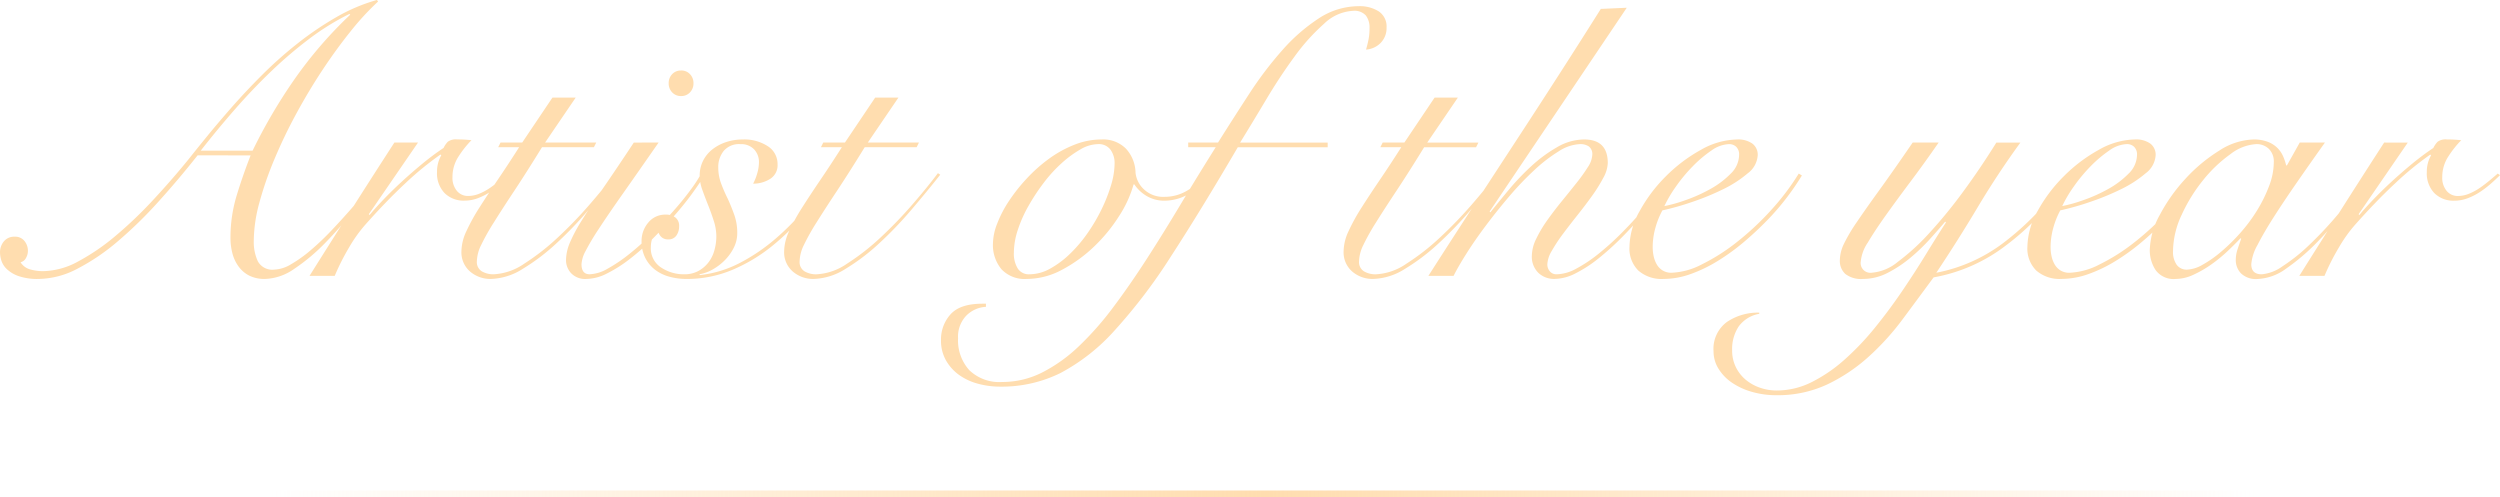 <svg xmlns="http://www.w3.org/2000/svg" width="374.274" height="74.43"><defs><linearGradient id="a" y1="1" x2="1" y2="1" gradientUnits="objectBoundingBox"><stop offset="0" stop-color="#ffddaf" stop-opacity="0"/><stop offset=".502" stop-color="#ffddaf"/><stop offset="1" stop-color="#ffddaf" stop-opacity="0"/></linearGradient></defs><g data-name="Artist of the year"><path transform="translate(40.062 73.431)" fill="url(#a)" d="M0 0h298v1H0z"/><path data-name="Artist of the year" d="M29.58 23.258q-2.842 3.6-5.858 6.931a64.082 64.082 0 01-6.061 5.916 31.738 31.738 0 01-6.061 4.118 12.767 12.767 0 01-5.8 1.537 8.69 8.69 0 01-3.045-.435 4.943 4.943 0 01-1.74-1.044 3.1 3.1 0 01-.812-1.276 4.14 4.14 0 01-.2-1.189 2.541 2.541 0 01.58-1.682 2 2 0 011.624-.7 1.77 1.77 0 011.45.638 2.308 2.308 0 01.522 1.508 2.133 2.133 0 01-.29 1.044 1.209 1.209 0 01-.812.638 2.463 2.463 0 001.45 1.073 7.035 7.035 0 001.914.261 11.293 11.293 0 005.249-1.45 32.035 32.035 0 005.568-3.8 62.075 62.075 0 005.6-5.336q2.784-2.987 5.336-6.119 1.1-1.392 2.755-3.422t3.741-4.408q2.088-2.378 4.553-4.843a60.672 60.672 0 015.249-4.669 47.9 47.9 0 015.8-3.944 26.458 26.458 0 016.139-2.609l.174.232a39.856 39.856 0 00-4.118 4.466q-2.146 2.668-4.2 5.771t-3.915 6.525a75.381 75.381 0 00-3.277 6.815 51.565 51.565 0 00-2.262 6.525 22.287 22.287 0 00-.841 5.742 6.894 6.894 0 00.609 3.045 2.468 2.468 0 002.465 1.247 5.232 5.232 0 002.523-.812 19.909 19.909 0 002.987-2.146 39.979 39.979 0 003.1-2.958q1.537-1.624 2.929-3.219t2.494-3.016q1.1-1.421 1.74-2.291l.406.174q-1.972 2.494-4.176 5.278a61.9 61.9 0 01-4.466 5.075 28.4 28.4 0 01-4.553 3.8 8.016 8.016 0 01-4.378 1.511 5.086 5.086 0 01-2.349-.493 4.518 4.518 0 01-1.6-1.363 5.792 5.792 0 01-.928-1.972 9.081 9.081 0 01-.29-2.32 21.664 21.664 0 01.928-6.351q.928-3.045 2.088-6zm8.236-.7a79.408 79.408 0 016.177-10.556 63.062 63.062 0 018.439-9.8l-.116-.116a37.347 37.347 0 00-6 3.712 63.087 63.087 0 00-5.713 4.872q-2.784 2.668-5.423 5.684t-5.133 6.206zm24.766-1.218l-7.366 10.73.116.116q.812-.986 2.059-2.291t2.726-2.668q1.479-1.363 3.1-2.7t3.19-2.378a3.543 3.543 0 01.638-.928 2.015 2.015 0 011.392-.348q.638 0 1.131.029t1.015.087a14.959 14.959 0 00-1.914 2.407 5.562 5.562 0 00-.928 3.1 3.043 3.043 0 00.667 2.088 2.119 2.119 0 001.653.754 4.438 4.438 0 001.711-.348 8.514 8.514 0 001.6-.87q.754-.522 1.45-1.1t1.218-1.044l.348.232q-.58.58-1.334 1.247a15.027 15.027 0 01-1.624 1.247 9.363 9.363 0 01-1.856.957 5.638 5.638 0 01-2.03.377 4.038 4.038 0 01-2.987-1.131 4.273 4.273 0 01-1.131-3.161 4.886 4.886 0 01.638-2.494l-.116-.116a45.907 45.907 0 00-5.22 4.263q-2.842 2.639-6.032 6.235a21.189 21.189 0 00-2.407 3.364 34.394 34.394 0 00-2.177 4.3h-3.77q3.132-4.988 6.264-9.918t6.438-10.034zm23.606-6.728l-4.582 6.728h7.656l-.348.7h-7.772q-2.32 3.77-4.147 6.525t-3.074 4.756a33.5 33.5 0 00-1.89 3.364 5.811 5.811 0 00-.638 2.407 1.623 1.623 0 00.754 1.537 3.419 3.419 0 001.74.435 8.813 8.813 0 004.611-1.6 34.39 34.39 0 005.017-3.915 63.746 63.746 0 004.756-4.93q2.262-2.61 3.828-4.7l.348.232q-1.972 2.494-4.321 5.249a57.464 57.464 0 01-4.843 5.046 30.9 30.9 0 01-5.017 3.8 9.381 9.381 0 01-4.78 1.514 4.655 4.655 0 01-3.1-1.1 3.8 3.8 0 01-1.305-3.074 7.3 7.3 0 01.75-2.99 29.631 29.631 0 011.972-3.567q1.218-1.914 2.755-4.176t3.161-4.814h-3.132l.348-.7h3.248l4.524-6.728zM98.6 21.34q-3.19 4.582-5.394 7.714t-3.567 5.22a35.933 35.933 0 00-1.972 3.306 4.736 4.736 0 00-.609 1.972q0 1.508 1.218 1.508a5.8 5.8 0 002.7-.841 23.037 23.037 0 003.219-2.175 39.4 39.4 0 003.364-3.016q1.682-1.682 3.161-3.335t2.61-3.19a21.574 21.574 0 001.653-2.523l.464.29q-.7 1.16-1.885 2.784t-2.7 3.335q-1.508 1.711-3.19 3.393a34.767 34.767 0 01-3.422 3.016 20.43 20.43 0 01-3.393 2.15 6.976 6.976 0 01-3.045.812 2.907 2.907 0 01-2.32-.87 2.859 2.859 0 01-.754-1.914 6.9 6.9 0 01.551-2.58 23.192 23.192 0 011.769-3.335q1.218-1.972 3.161-4.785t4.669-6.931zm3.364-10.788a1.757 1.757 0 011.334.551 1.906 1.906 0 01.522 1.363 1.906 1.906 0 01-.522 1.363 1.757 1.757 0 01-1.334.551 1.757 1.757 0 01-1.334-.551 1.906 1.906 0 01-.522-1.363 1.906 1.906 0 01.522-1.363 1.757 1.757 0 011.334-.547zm22.678 15.776a50.76 50.76 0 01-4.031 5.543 35.749 35.749 0 01-5.017 4.959 24.776 24.776 0 01-5.945 3.566 17.444 17.444 0 01-6.873 1.364 9.462 9.462 0 01-2.61-.348 6.2 6.2 0 01-2.117-1.044 5.21 5.21 0 01-1.45-1.772 5.454 5.454 0 01-.551-2.523 4.224 4.224 0 01.983-2.723 3.252 3.252 0 012.668-1.218 2.224 2.224 0 011.421.435 1.561 1.561 0 01.551 1.3 2.366 2.366 0 01-.406 1.392 1.388 1.388 0 01-1.218.58 1.438 1.438 0 01-1.016-.343 1.637 1.637 0 01-.493-.87 1.8 1.8 0 00-.87 1.015 4.121 4.121 0 00-.232 1.363 3.406 3.406 0 001.537 3.045 6.124 6.124 0 003.458 1.015 4.336 4.336 0 002.117-.493 4.825 4.825 0 001.505-1.275 5.211 5.211 0 00.9-1.827 7.77 7.77 0 00.29-2.088 7.569 7.569 0 00-.377-2.291q-.377-1.189-.841-2.349t-.87-2.291a6.286 6.286 0 01-.406-2.117 4.936 4.936 0 01.522-2.291 5.07 5.07 0 011.421-1.711 6.728 6.728 0 012.059-1.073 7.832 7.832 0 012.436-.377 6.436 6.436 0 013.77 1.015 3.141 3.141 0 011.45 2.7 2.4 2.4 0 01-1.131 2.2 4.718 4.718 0 01-2.523.7 7.711 7.711 0 00.609-1.537 5.965 5.965 0 00.261-1.653 2.751 2.751 0 00-.725-1.943 2.667 2.667 0 00-2.059-.783 3 3 0 00-2.495 1.016 3.822 3.822 0 00-.813 2.46 6.88 6.88 0 00.435 2.436 24.15 24.15 0 001.015 2.32q.522 1.16.957 2.378a8.064 8.064 0 01.435 2.726 4.788 4.788 0 01-.493 2.117 7.174 7.174 0 01-1.305 1.856 8.142 8.142 0 01-1.826 1.421 6.19 6.19 0 01-2.059.754l.116.116a16.876 16.876 0 005.974-1.827 27.873 27.873 0 005.307-3.6 38.248 38.248 0 004.553-4.64 51.463 51.463 0 003.654-4.959zm9.86-11.716l-4.582 6.728h7.656l-.348.7h-7.772q-2.32 3.77-4.147 6.525t-3.078 4.756a33.5 33.5 0 00-1.885 3.364 5.811 5.811 0 00-.634 2.411 1.623 1.623 0 00.754 1.537 3.419 3.419 0 001.74.435 8.813 8.813 0 004.611-1.6 34.39 34.39 0 005.014-3.914 63.746 63.746 0 004.756-4.93q2.262-2.61 3.828-4.7l.348.232q-1.972 2.494-4.321 5.249a57.464 57.464 0 01-4.843 5.046 30.9 30.9 0 01-5.017 3.8 9.381 9.381 0 01-4.782 1.509 4.655 4.655 0 01-3.1-1.1 3.8 3.8 0 01-1.305-3.074 7.3 7.3 0 01.751-2.99 29.63 29.63 0 011.972-3.567q1.218-1.914 2.755-4.176t3.161-4.814h-3.132l.348-.7h3.248l4.524-6.728zm46.458 12.01a11.283 11.283 0 01-3.129 2.494 7.237 7.237 0 01-3.422.928 5.147 5.147 0 01-2.784-.725 5.671 5.671 0 01-1.8-1.711h-.116a17.2 17.2 0 01-2.146 4.7 24.1 24.1 0 01-3.742 4.58 21.48 21.48 0 01-4.79 3.48 11.216 11.216 0 01-5.331 1.392 4.756 4.756 0 01-3.769-1.45 5.671 5.671 0 01-1.276-3.886 8.512 8.512 0 01.638-2.958 17.311 17.311 0 011.769-3.393 26.056 26.056 0 012.669-3.364 22.973 22.973 0 013.335-2.958 16.991 16.991 0 013.8-2.088 10.985 10.985 0 014.031-.783 4.8 4.8 0 013.683 1.392 5.491 5.491 0 011.421 3.6 3.941 3.941 0 001.247 2.465 4.193 4.193 0 003.1 1.131 6.548 6.548 0 003.277-.87 12.531 12.531 0 002.871-2.266zm-29.174 11.194a4.242 4.242 0 00.58 2.378 1.952 1.952 0 001.74.87 6.4 6.4 0 003.1-.841 13.994 13.994 0 002.958-2.2 20.842 20.842 0 002.639-3.1 26.127 26.127 0 002.117-3.6 23.764 23.764 0 001.424-3.627 11.47 11.47 0 00.522-3.219 3.417 3.417 0 00-.609-2.059 2.171 2.171 0 00-1.885-.841 5.365 5.365 0 00-2.61.783 15.976 15.976 0 00-2.813 2.059 21.079 21.079 0 00-2.7 2.958 30.836 30.836 0 00-2.291 3.48 19.5 19.5 0 00-1.595 3.6 10.991 10.991 0 00-.577 3.359zm26.1-15.776v-.7h4.466q2.262-3.6 4.64-7.25a54.809 54.809 0 014.988-6.583 26.711 26.711 0 015.451-4.752 10.876 10.876 0 015.974-1.827 5.292 5.292 0 013.016.783 2.7 2.7 0 011.16 2.407 3.159 3.159 0 01-.87 2.291 3.364 3.364 0 01-2.2 1.015q.232-.812.377-1.537a8.828 8.828 0 00.143-1.711 2.906 2.906 0 00-.551-1.856 2.27 2.27 0 00-1.885-.7 6.759 6.759 0 00-4.379 1.943 30.1 30.1 0 00-4.408 4.9q-2.177 2.963-4.235 6.414t-3.915 6.467h13.108v.7H185.31q-5.568 9.508-9.979 16.294a81.389 81.389 0 01-8.465 11.136 29.317 29.317 0 01-8.12 6.38 19.818 19.818 0 01-8.99 2.03 12.62 12.62 0 01-3.335-.435 8.754 8.754 0 01-2.813-1.3 6.856 6.856 0 01-1.977-2.18 5.978 5.978 0 01-.754-3.045 5.6 5.6 0 011.421-3.857q1.421-1.6 4.785-1.6h.522v.469a4.471 4.471 0 00-2.958 1.334 4.546 4.546 0 00-1.216 3.364 6.658 6.658 0 001.682 4.785 6.486 6.486 0 004.93 1.769 13.188 13.188 0 005.974-1.421 22.985 22.985 0 005.481-3.915 46.05 46.05 0 005.165-5.856q2.523-3.364 5.046-7.279t5.075-8.178q2.552-4.263 5.22-8.5zm40.368-7.424l-4.582 6.728h7.659l-.348.7h-7.775q-2.32 3.77-4.147 6.525t-3.074 4.752a33.5 33.5 0 00-1.885 3.364 5.811 5.811 0 00-.638 2.411 1.623 1.623 0 00.754 1.537 3.419 3.419 0 001.74.435 8.813 8.813 0 004.611-1.6 34.39 34.39 0 005.017-3.915 63.746 63.746 0 004.756-4.93q2.262-2.61 3.828-4.7l.348.232q-1.972 2.494-4.321 5.249a57.464 57.464 0 01-4.843 5.046 30.9 30.9 0 01-5.017 3.8 9.381 9.381 0 01-4.785 1.51 4.655 4.655 0 01-3.1-1.1 3.8 3.8 0 01-1.3-3.074 7.3 7.3 0 01.746-2.99 29.63 29.63 0 011.972-3.567q1.218-1.914 2.755-4.176t3.161-4.814h-3.132l.348-.7h3.248l4.524-6.728zM243.542 1.16L223.01 31.668l.116.116q1.16-1.45 2.726-3.335a36.872 36.872 0 013.393-3.567 21.29 21.29 0 013.857-2.842 8.121 8.121 0 014.06-1.16q3.538 0 3.538 3.538a4.936 4.936 0 01-.667 2.2 23.087 23.087 0 01-1.682 2.7q-1.02 1.422-2.175 2.872t-2.175 2.813a23.929 23.929 0 00-1.682 2.552 4.319 4.319 0 00-.667 2 1.581 1.581 0 00.379 1.074 1.275 1.275 0 001.015.435 6.36 6.36 0 002.929-.841 21.331 21.331 0 003.306-2.2 40.485 40.485 0 003.393-3.045q1.68-1.682 3.101-3.339t2.556-3.132a22.03 22.03 0 001.649-2.411l.348.116a29.511 29.511 0 01-1.8 2.668q-1.16 1.566-2.639 3.306t-3.188 3.455a40.873 40.873 0 01-3.422 3.074 19.422 19.422 0 01-3.393 2.2 7.054 7.054 0 01-3.132.841 3.393 3.393 0 01-2.465-.928 3.389 3.389 0 01-.958-2.548 5.971 5.971 0 01.667-2.552 18.943 18.943 0 011.683-2.813q1.015-1.421 2.175-2.842t2.175-2.7a25.249 25.249 0 001.682-2.349 3.657 3.657 0 00.667-1.827 1.422 1.422 0 00-.522-1.276 2.249 2.249 0 00-1.276-.348 6.338 6.338 0 00-3.219 1.073 23.216 23.216 0 00-3.654 2.813 45.61 45.61 0 00-3.741 3.915q-1.856 2.178-3.509 4.382t-2.9 4.176q-1.247 1.972-1.943 3.364h-3.77q3.19-4.988 6.554-10.15t6.7-10.266q3.335-5.1 6.525-10.063t6.032-9.483zm16.82 22.036a1.588 1.588 0 00-.431-1.214 1.513 1.513 0 00-1.073-.406 4.81 4.81 0 00-2.639.957 18.2 18.2 0 00-2.813 2.378 23.7 23.7 0 00-2.523 3.045 18.937 18.937 0 00-1.711 2.9 22.117 22.117 0 003.19-.9 23.3 23.3 0 003.683-1.653 13.229 13.229 0 003.045-2.291 3.974 3.974 0 001.272-2.816zm9.4 3.074a37.894 37.894 0 01-2.175 3.19 36.506 36.506 0 01-2.958 3.451 48.24 48.24 0 01-3.538 3.306 31.946 31.946 0 01-3.915 2.842 21.394 21.394 0 01-4.093 1.976 12.093 12.093 0 01-4.031.725 5.312 5.312 0 01-3.77-1.247 4.644 4.644 0 01-1.334-3.567 11.215 11.215 0 011.537-5.365 22.759 22.759 0 013.915-5.191 23.187 23.187 0 015.22-3.944 11.308 11.308 0 015.452-1.566 3.7 3.7 0 012.262.609 2.075 2.075 0 01.812 1.769 3.647 3.647 0 01-1.508 2.7 17.289 17.289 0 01-3.683 2.378 37.956 37.956 0 01-4.669 1.914 40.063 40.063 0 01-4.408 1.246 12.256 12.256 0 00-1.047 2.608 10.712 10.712 0 00-.406 2.9 6.4 6.4 0 00.145 1.363 4.19 4.19 0 00.464 1.218 2.58 2.58 0 00.87.9 2.5 2.5 0 001.363.348 10.646 10.646 0 004.5-1.247 29.189 29.189 0 005.249-3.335 41.84 41.84 0 005.1-4.756 36.291 36.291 0 004.176-5.51zm20.474-4.93q-2.088 3.016-4.176 5.8t-3.741 5.1q-1.653 2.32-2.7 4.089a6.105 6.105 0 00-1.044 2.813 1.462 1.462 0 001.623 1.69 7.011 7.011 0 003.915-1.624 33.206 33.206 0 004.727-4.321 71.867 71.867 0 005.075-6.206q2.581-3.509 4.959-7.337h3.6q-3.422 4.7-6.38 9.657t-6.21 9.831a24.183 24.183 0 0010.527-4.843 40.838 40.838 0 008.9-9.6l.406.174a38.528 38.528 0 01-9.483 10.237 25.022 25.022 0 01-10.756 4.728q-2.262 3.074-4.611 6.235a38.255 38.255 0 01-5.162 5.684 25.7 25.7 0 01-6.174 4.118 17.521 17.521 0 01-7.6 1.6 13.032 13.032 0 01-3.625-.493 10.347 10.347 0 01-2.987-1.363 6.949 6.949 0 01-2.03-2.088 4.872 4.872 0 01-.754-2.61 4.992 4.992 0 012-4.408 8.269 8.269 0 014.843-1.397v.174a4.829 4.829 0 00-3.074 1.885 6.111 6.111 0 00-.986 3.567 5.576 5.576 0 00.58 2.581 5.806 5.806 0 001.508 1.883 6.819 6.819 0 002.117 1.16 7.576 7.576 0 002.465.406 11.666 11.666 0 005.278-1.276 22.611 22.611 0 004.9-3.364 40.435 40.435 0 004.5-4.727q2.146-2.639 4.06-5.452t3.567-5.51q1.649-2.695 3.038-4.837l-.116-.116q-.928 1.1-2.262 2.581a28.929 28.929 0 01-2.922 2.809 18.515 18.515 0 01-3.4 2.262 8 8 0 01-3.712.928 3.859 3.859 0 01-2.665-.754 2.636 2.636 0 01-.812-2.03 5.845 5.845 0 01.609-2.465 25.246 25.246 0 011.943-3.277q1.334-1.972 3.393-4.814t4.959-7.076zm29.695 1.856a1.588 1.588 0 00-.435-1.218 1.513 1.513 0 00-1.073-.406 4.81 4.81 0 00-2.639.957 18.2 18.2 0 00-2.813 2.378 23.7 23.7 0 00-2.523 3.045 18.936 18.936 0 00-1.711 2.9 22.118 22.118 0 003.19-.9 23.3 23.3 0 003.683-1.653 13.229 13.229 0 003.045-2.291 3.974 3.974 0 001.276-2.812zm9.4 3.074a37.9 37.9 0 01-2.175 3.19 36.506 36.506 0 01-2.958 3.451 48.241 48.241 0 01-3.538 3.306 31.946 31.946 0 01-3.915 2.842 21.394 21.394 0 01-4.089 1.972 12.093 12.093 0 01-4.031.725 5.312 5.312 0 01-3.77-1.247 4.644 4.644 0 01-1.334-3.567 11.215 11.215 0 011.537-5.365 22.759 22.759 0 013.915-5.191 23.186 23.186 0 015.22-3.944 11.308 11.308 0 015.452-1.566 3.7 3.7 0 012.262.609 2.075 2.075 0 01.812 1.769 3.647 3.647 0 01-1.508 2.7 17.289 17.289 0 01-3.683 2.378 37.956 37.956 0 01-4.669 1.914 40.064 40.064 0 01-4.415 1.25 12.256 12.256 0 00-1.044 2.61 10.712 10.712 0 00-.406 2.9 6.4 6.4 0 00.145 1.363 4.19 4.19 0 00.464 1.218 2.58 2.58 0 00.87.9 2.5 2.5 0 001.363.348 10.646 10.646 0 004.495-1.25 29.189 29.189 0 005.249-3.335 41.84 41.84 0 005.1-4.756 36.291 36.291 0 004.176-5.51zm14.964-4.93h3.77q-2.146 3.016-4.118 5.858t-3.516 5.253q-1.537 2.407-2.465 4.234a6.966 6.966 0 00-.928 2.871q0 1.508 1.566 1.508a6.291 6.291 0 003.1-1.189 27.247 27.247 0 004.092-3.279 56.81 56.81 0 004.524-4.872 69.121 69.121 0 004.408-5.916l.348.116q-1.566 2.378-3.683 5.133a57.567 57.567 0 01-4.437 5.139 31.389 31.389 0 01-4.64 3.973 7.8 7.8 0 01-4.35 1.6 3.223 3.223 0 01-2.465-.841 2.836 2.836 0 01-.783-2 5.013 5.013 0 01.261-1.595q.261-.783.551-1.6l-.116-.058q-.754.812-1.885 1.885a22.361 22.361 0 01-2.436 2 16.55 16.55 0 01-2.7 1.566 6.4 6.4 0 01-2.662.634 3.325 3.325 0 01-3.019-1.334 5.4 5.4 0 01-.87-3.016 11.447 11.447 0 011.508-5.249 25.433 25.433 0 013.828-5.394 23.917 23.917 0 015.046-4.205 9.9 9.9 0 015.162-1.682 5.888 5.888 0 012.03.319 4.144 4.144 0 011.45.87 4.021 4.021 0 01.9 1.247 7.54 7.54 0 01.493 1.45h.116zm-18.973 16.244a3.346 3.346 0 00.551 2.059 1.821 1.821 0 001.537.725 5.034 5.034 0 002.32-.725 17.046 17.046 0 002.784-1.947 27.907 27.907 0 002.871-2.813 23.75 23.75 0 002.523-3.387 21.312 21.312 0 001.8-3.654 10.075 10.075 0 00.7-3.538 2.626 2.626 0 00-.754-2.03 2.634 2.634 0 00-1.856-.7 6.977 6.977 0 00-3.886 1.508 20.446 20.446 0 00-4.06 3.857 24.092 24.092 0 00-3.221 5.193 13.055 13.055 0 00-1.309 5.452zm35.148-16.24l-7.366 10.73.116.116q.812-.986 2.059-2.291t2.726-2.668q1.479-1.363 3.1-2.7t3.19-2.378a3.544 3.544 0 01.638-.928 2.015 2.015 0 011.392-.348q.638 0 1.131.029t1.015.087a14.96 14.96 0 00-1.914 2.407 5.562 5.562 0 00-.928 3.1 3.043 3.043 0 00.667 2.088 2.119 2.119 0 001.653.754 4.438 4.438 0 001.711-.348 8.514 8.514 0 001.6-.87q.754-.522 1.45-1.1t1.221-1.04l.348.232q-.58.58-1.334 1.247a15.026 15.026 0 01-1.624 1.247 9.363 9.363 0 01-1.856.957 5.638 5.638 0 01-2.03.377 4.038 4.038 0 01-2.987-1.131 4.273 4.273 0 01-1.131-3.161 4.886 4.886 0 01.638-2.494l-.116-.116a45.906 45.906 0 00-5.22 4.263q-2.842 2.639-6.032 6.235a21.189 21.189 0 00-2.407 3.364 34.394 34.394 0 00-2.18 4.292h-3.769q3.132-4.988 6.264-9.918t6.436-10.034z" fill="#ffddaf"/></g></svg>